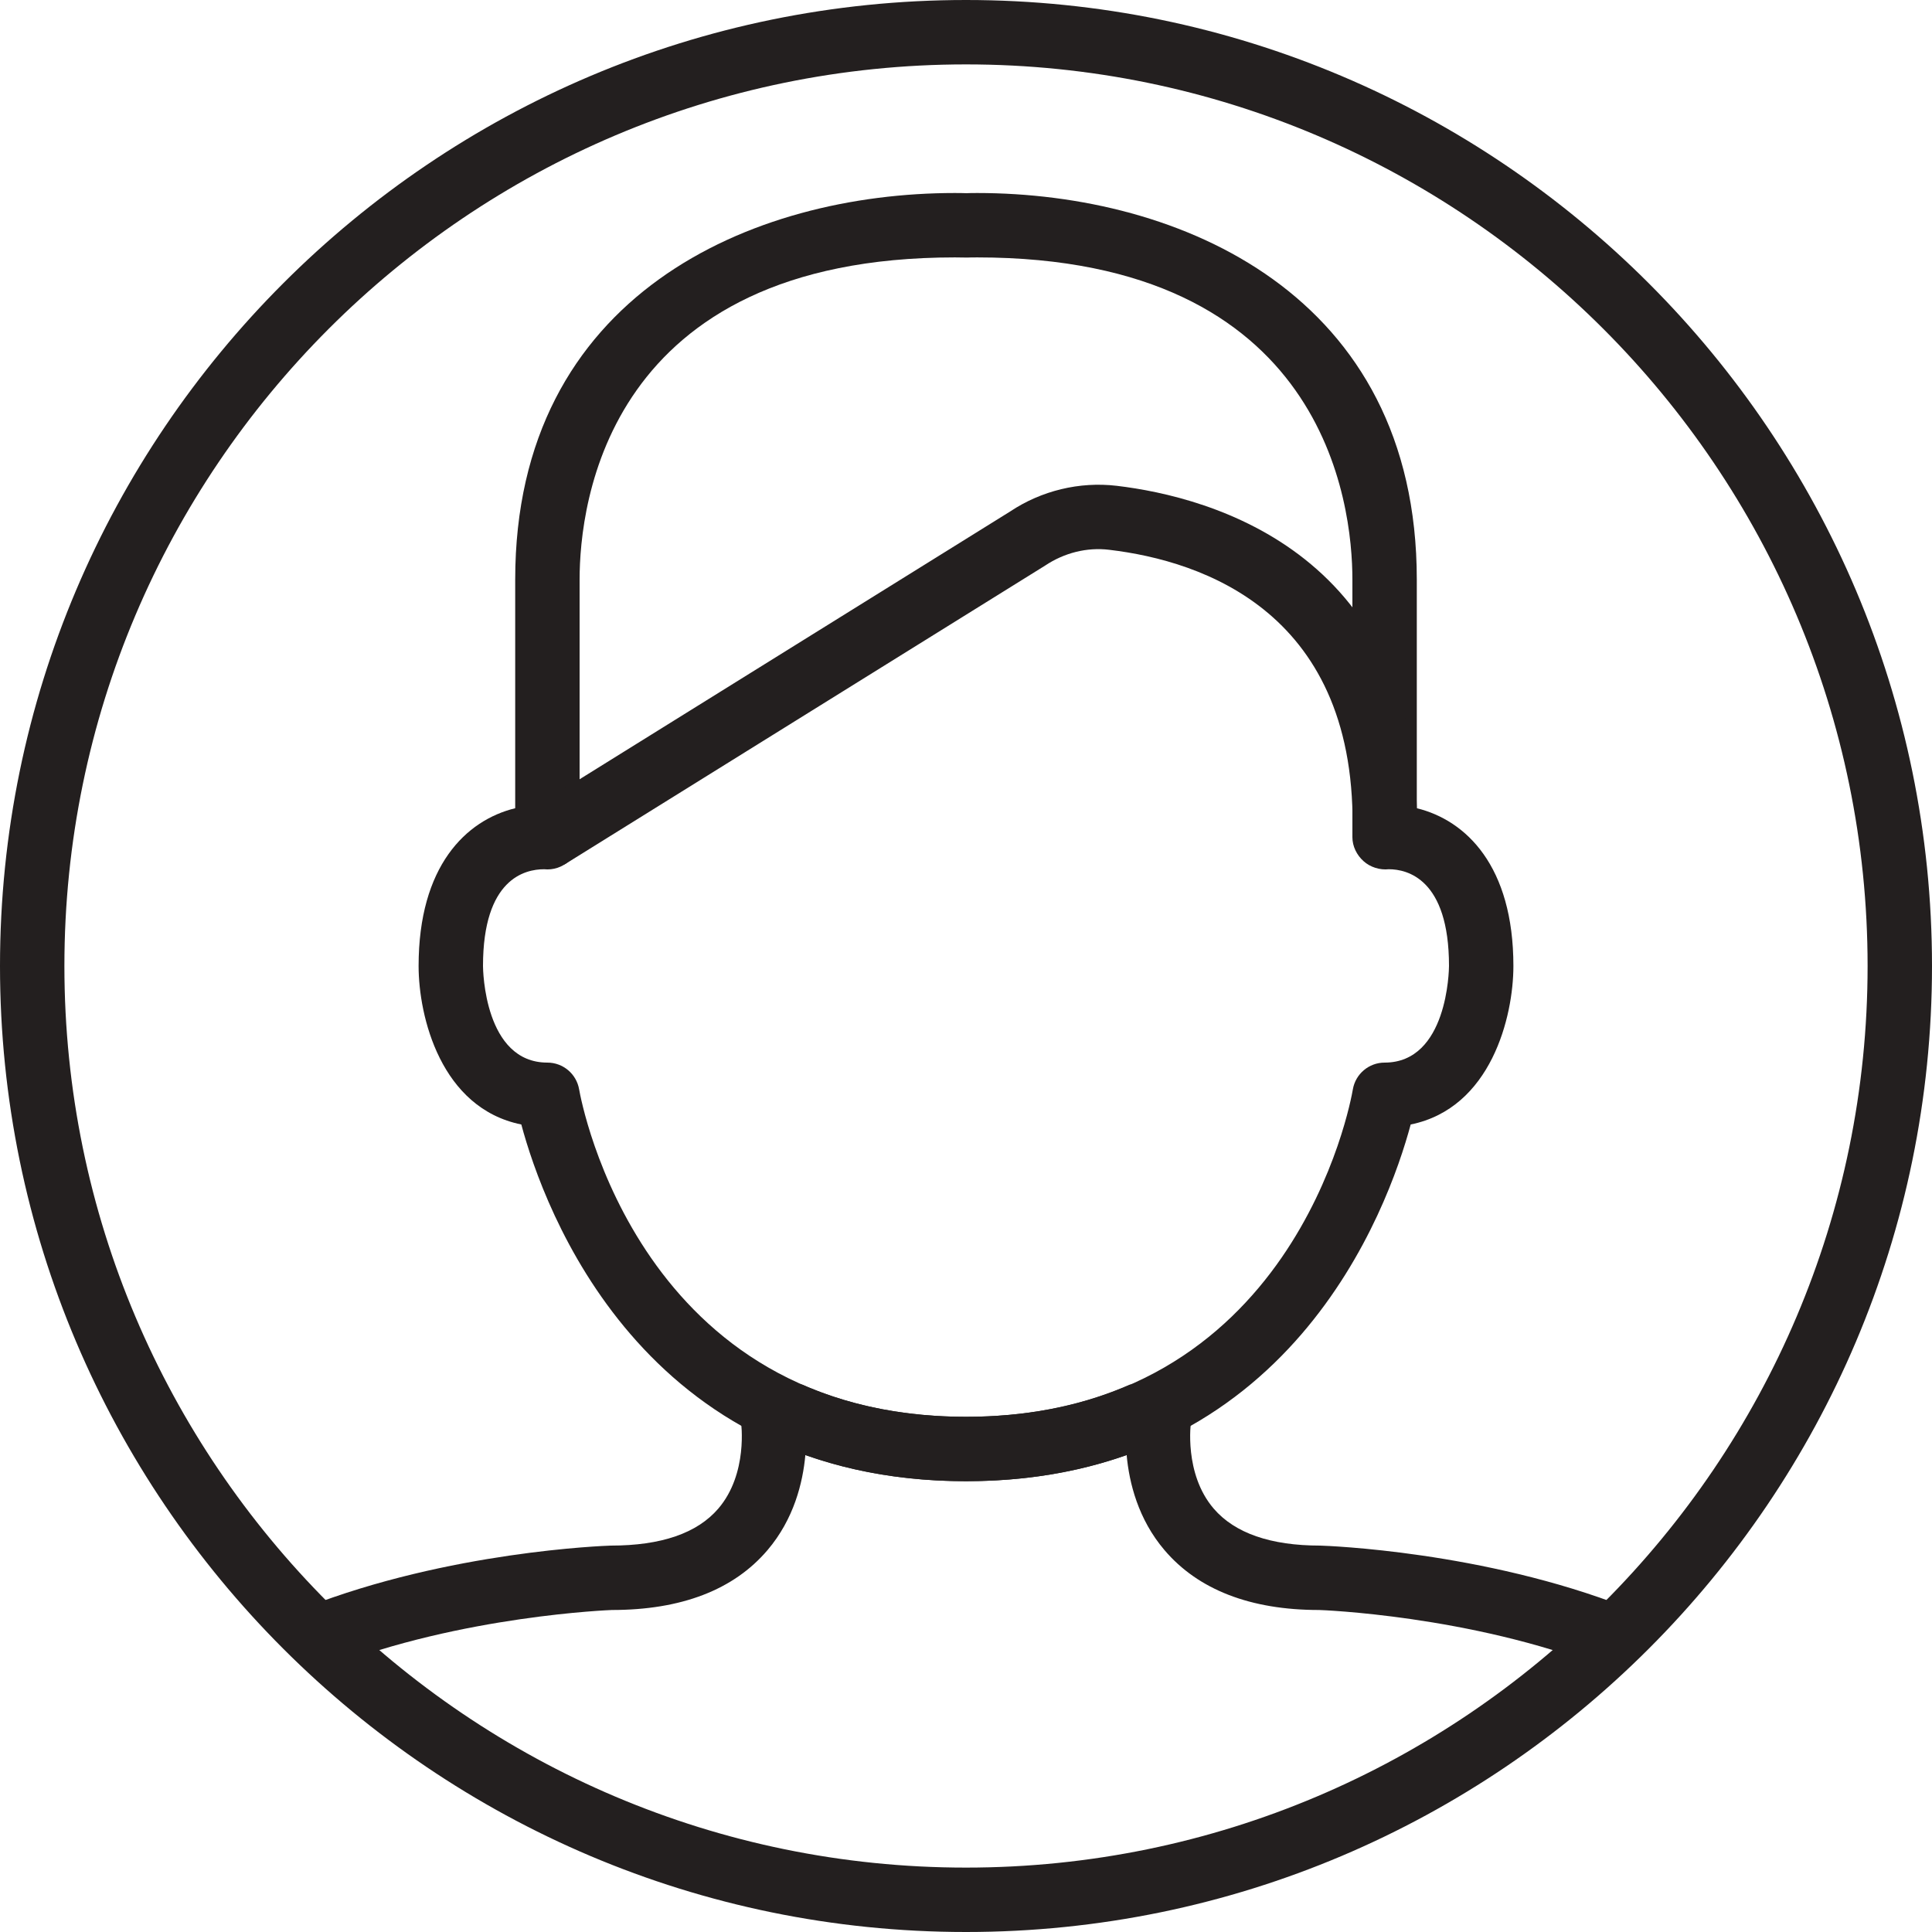 <?xml version="1.0" encoding="UTF-8" standalone="no"?> <svg xmlns="http://www.w3.org/2000/svg" xmlns:xlink="http://www.w3.org/1999/xlink" xmlns:sketch="http://www.bohemiancoding.com/sketch/ns" width="60px" height="60px" viewBox="0 0 60 60" version="1.1"><title>communication-13</title><desc>Created with Sketch.</desc><defs></defs><g id="Page-1" stroke="none" stroke-width="1" fill="none" fill-rule="evenodd" sketch:type="MSPage"><g id="communication-13" sketch:type="MSLayerGroup" fill="#231F1F"><path d="M30,46 C19.939,46 16.89,37.53 16.19,34.922 C13.69,34.415 13,31.571 13,30 C13,26.896 14.471,25.474 16,25.1 L16,18 C16,9.138 23.356,5.994 29.656,5.994 C29.841,5.994 29.966,5.998 30.019,6 C30.034,5.998 30.158,5.994 30.344,5.994 C36.644,5.994 44,9.138 44,18 L44,25.1 C45.529,25.474 47,26.896 47,30 C47,31.571 46.31,34.415 43.81,34.922 C43.11,37.53 40.061,46 30,46 L30,46 Z M16.896,26.995 C16.306,26.995 15,27.288 15,30 C15.001,30.12 15.041,33 17,33 C17.486,33 17.902,33.351 17.985,33.83 C18.058,34.245 19.874,44 30,44 C40.164,44 41.943,34.247 42.014,33.832 C42.096,33.352 42.513,33 43,33 C44.958,33 44.999,30.12 45,29.997 C45,27.288 43.694,26.995 43.132,26.995 C42.853,27.025 42.555,26.933 42.345,26.743 C42.134,26.553 42,26.283 42,26 L42,18 C42,15.653 41.16,7.994 30.344,7.994 C30.164,7.994 30.059,7.998 30.047,7.999 C29.941,7.998 29.836,7.994 29.656,7.994 C18.84,7.994 18,15.653 18,18 L18,26 C18,26.283 17.88,26.553 17.669,26.743 C17.46,26.932 17.181,27.025 16.896,26.995 L16.896,26.995 Z" id="Fill-68" sketch:type="MSShapeGroup"></path><path d="M17.528,26.849 L16.472,25.151 L31.372,15.884 C32.338,15.239 33.523,14.951 34.679,15.087 C37.569,15.429 44.263,17.179 43.999,26.03 L42,25.97 C42.207,19.031 37.355,17.418 34.444,17.074 C33.758,16.991 33.052,17.167 32.455,17.566 L17.528,26.849" id="Fill-69" sketch:type="MSShapeGroup"></path><path d="M30,60 C13.458,60 0,46.542 0,30 C0,13.458 13.458,0 30,0 C46.542,0 60,13.458 60,30 C60,46.542 46.542,60 30,60 L30,60 Z M30,2 C14.56,2 2,14.561 2,30 C2,45.439 14.56,58 30,58 C45.439,58 58,45.439 58,30 C58,14.561 45.439,2 30,2 L30,2 Z" id="Fill-70" sketch:type="MSShapeGroup"></path><path d="M49.779,51.783 C45.645,50.167 41.014,50 40.968,50 L40.965,50 C38.839,50 37.212,49.373 36.163,48.139 C35.345,47.178 35.067,46.048 34.989,45.188 C33.464,45.727 31.789,46 30,46 C28.211,46 26.536,45.727 25.011,45.188 C24.933,46.048 24.655,47.177 23.837,48.139 C22.787,49.374 21.16,50 19,50 C18.986,50.001 14.343,50.171 10.221,51.783 L9.492,49.92 C13.944,48.18 18.765,48.007 18.968,48 C20.539,48 21.65,47.614 22.305,46.854 C23.242,45.765 23.015,44.171 23.012,44.155 L22.839,43.006 L24.91,43 L25.095,43.078 C26.554,43.69 28.204,44 30,44 C31.796,44 33.446,43.69 34.905,43.078 L35.09,43 L37.176,43 L36.987,44.16 C36.985,44.171 36.758,45.765 37.695,46.854 C38.35,47.614 39.461,48 41,48 C41.235,48.007 46.056,48.18 50.508,49.92 L49.779,51.783" id="Fill-71" sketch:type="MSShapeGroup"></path></g></g></svg> 